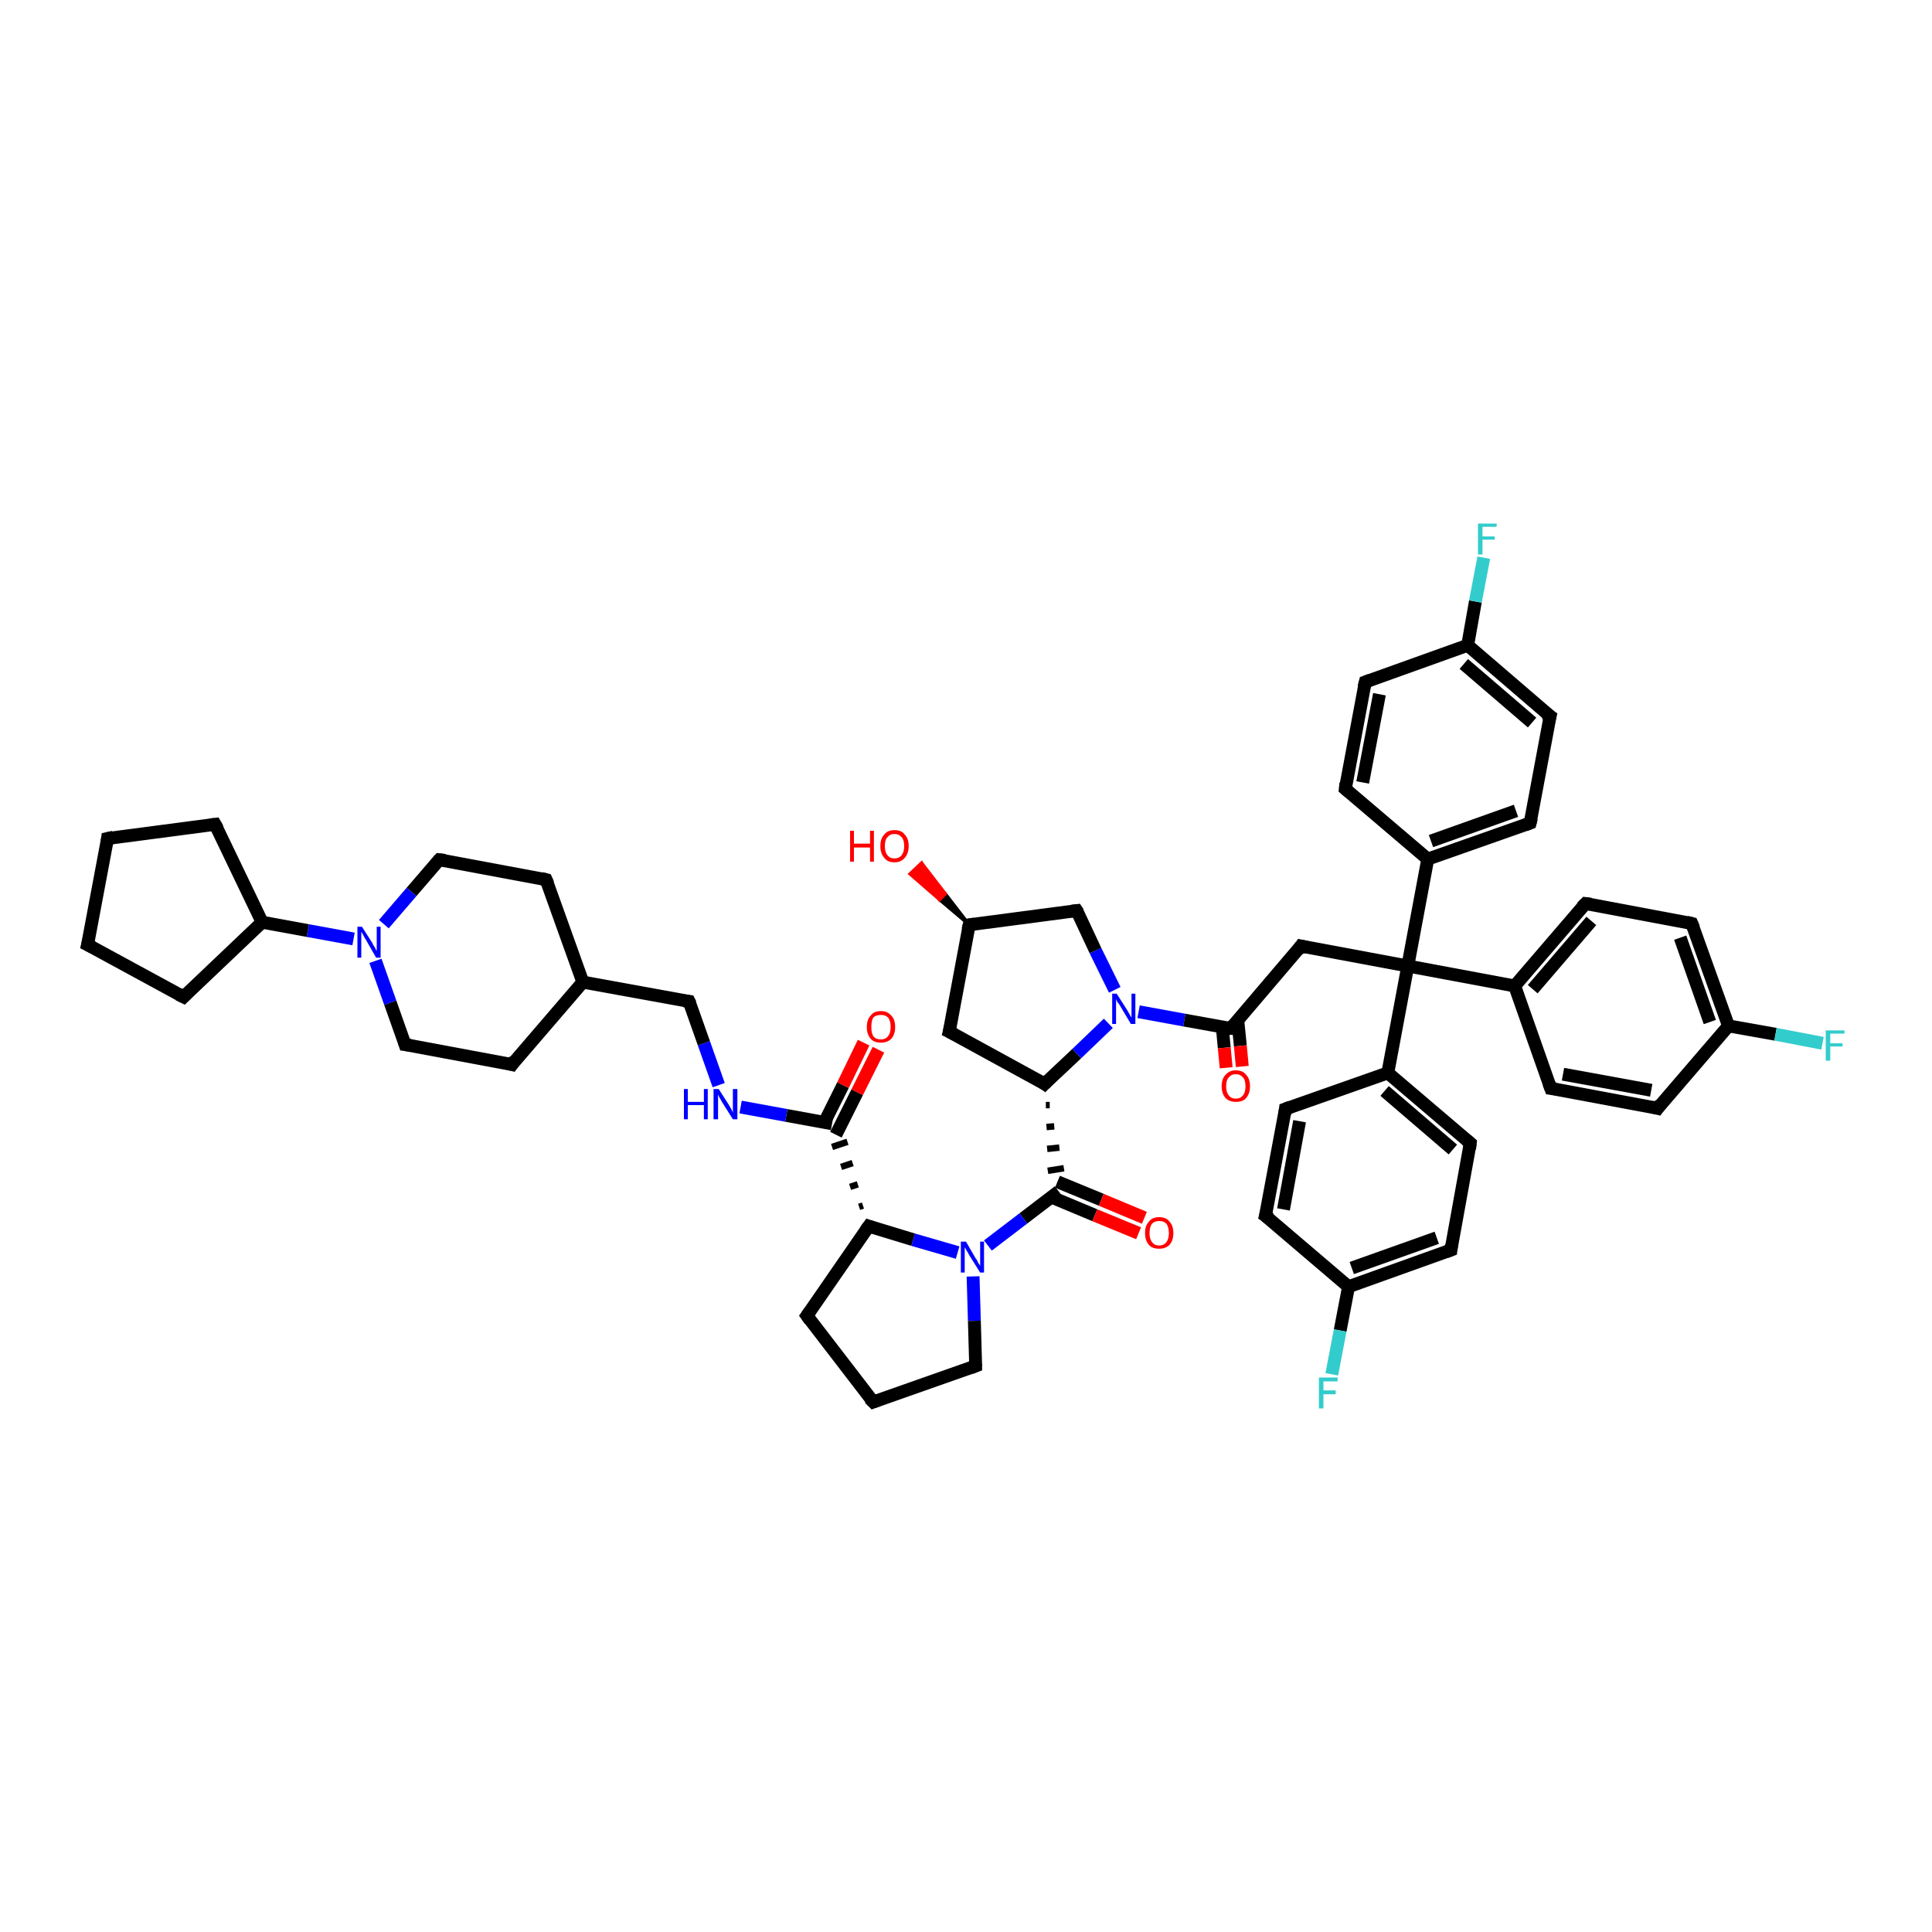 <?xml version='1.0' encoding='iso-8859-1'?>
<svg version='1.1' baseProfile='full'
              xmlns='http://www.w3.org/2000/svg'
                      xmlns:rdkit='http://www.rdkit.org/xml'
                      xmlns:xlink='http://www.w3.org/1999/xlink'
                  xml:space='preserve'
width='300px' height='300px' viewBox='0 0 300 300'>
<!-- END OF HEADER -->
<rect style='opacity:1.0;fill:#FFFFFF;stroke:none' width='300.0' height='300.0' x='0.0' y='0.0'> </rect>
<path class='bond-0 atom-1 atom-0' d='M 150.5,143.6 L 145.9,139.7 L 146.8,138.8 Z' style='fill:#000000;fill-rule:evenodd;fill-opacity:1;stroke:#000000;stroke-width:0.5px;stroke-linecap:butt;stroke-linejoin:miter;stroke-opacity:1;' />
<path class='bond-0 atom-1 atom-0' d='M 145.9,139.7 L 143.1,134.0 L 141.3,135.7 Z' style='fill:#FF0000;fill-rule:evenodd;fill-opacity:1;stroke:#FF0000;stroke-width:0.5px;stroke-linecap:butt;stroke-linejoin:miter;stroke-opacity:1;' />
<path class='bond-0 atom-1 atom-0' d='M 145.9,139.7 L 146.8,138.8 L 143.1,134.0 Z' style='fill:#FF0000;fill-rule:evenodd;fill-opacity:1;stroke:#FF0000;stroke-width:0.5px;stroke-linecap:butt;stroke-linejoin:miter;stroke-opacity:1;' />
<path class='bond-1 atom-1 atom-2' d='M 150.5,143.6 L 147.4,160.2' style='fill:none;fill-rule:evenodd;stroke:#000000;stroke-width:2.0px;stroke-linecap:butt;stroke-linejoin:miter;stroke-opacity:1' />
<path class='bond-2 atom-2 atom-3' d='M 147.4,160.2 L 162.2,168.3' style='fill:none;fill-rule:evenodd;stroke:#000000;stroke-width:2.0px;stroke-linecap:butt;stroke-linejoin:miter;stroke-opacity:1' />
<path class='bond-3 atom-3 atom-4' d='M 162.2,168.3 L 167.2,163.6' style='fill:none;fill-rule:evenodd;stroke:#000000;stroke-width:2.0px;stroke-linecap:butt;stroke-linejoin:miter;stroke-opacity:1' />
<path class='bond-3 atom-3 atom-4' d='M 167.2,163.6 L 172.1,158.9' style='fill:none;fill-rule:evenodd;stroke:#0000FF;stroke-width:2.0px;stroke-linecap:butt;stroke-linejoin:miter;stroke-opacity:1' />
<path class='bond-4 atom-4 atom-5' d='M 173.1,153.7 L 170.1,147.6' style='fill:none;fill-rule:evenodd;stroke:#0000FF;stroke-width:2.0px;stroke-linecap:butt;stroke-linejoin:miter;stroke-opacity:1' />
<path class='bond-4 atom-4 atom-5' d='M 170.1,147.6 L 167.2,141.4' style='fill:none;fill-rule:evenodd;stroke:#000000;stroke-width:2.0px;stroke-linecap:butt;stroke-linejoin:miter;stroke-opacity:1' />
<path class='bond-5 atom-4 atom-6' d='M 176.8,157.1 L 183.9,158.4' style='fill:none;fill-rule:evenodd;stroke:#0000FF;stroke-width:2.0px;stroke-linecap:butt;stroke-linejoin:miter;stroke-opacity:1' />
<path class='bond-5 atom-4 atom-6' d='M 183.9,158.4 L 191.1,159.7' style='fill:none;fill-rule:evenodd;stroke:#000000;stroke-width:2.0px;stroke-linecap:butt;stroke-linejoin:miter;stroke-opacity:1' />
<path class='bond-6 atom-6 atom-7' d='M 189.8,159.5 L 190.1,162.7' style='fill:none;fill-rule:evenodd;stroke:#000000;stroke-width:2.0px;stroke-linecap:butt;stroke-linejoin:miter;stroke-opacity:1' />
<path class='bond-6 atom-6 atom-7' d='M 190.1,162.7 L 190.4,165.8' style='fill:none;fill-rule:evenodd;stroke:#FF0000;stroke-width:2.0px;stroke-linecap:butt;stroke-linejoin:miter;stroke-opacity:1' />
<path class='bond-6 atom-6 atom-7' d='M 192.2,158.4 L 192.6,162.4' style='fill:none;fill-rule:evenodd;stroke:#000000;stroke-width:2.0px;stroke-linecap:butt;stroke-linejoin:miter;stroke-opacity:1' />
<path class='bond-6 atom-6 atom-7' d='M 192.6,162.4 L 192.9,165.6' style='fill:none;fill-rule:evenodd;stroke:#FF0000;stroke-width:2.0px;stroke-linecap:butt;stroke-linejoin:miter;stroke-opacity:1' />
<path class='bond-7 atom-6 atom-8' d='M 191.1,159.7 L 202.0,146.9' style='fill:none;fill-rule:evenodd;stroke:#000000;stroke-width:2.0px;stroke-linecap:butt;stroke-linejoin:miter;stroke-opacity:1' />
<path class='bond-8 atom-8 atom-9' d='M 202.0,146.9 L 218.6,150.0' style='fill:none;fill-rule:evenodd;stroke:#000000;stroke-width:2.0px;stroke-linecap:butt;stroke-linejoin:miter;stroke-opacity:1' />
<path class='bond-9 atom-9 atom-10' d='M 218.6,150.0 L 235.2,153.1' style='fill:none;fill-rule:evenodd;stroke:#000000;stroke-width:2.0px;stroke-linecap:butt;stroke-linejoin:miter;stroke-opacity:1' />
<path class='bond-10 atom-10 atom-11' d='M 235.2,153.1 L 246.2,140.3' style='fill:none;fill-rule:evenodd;stroke:#000000;stroke-width:2.0px;stroke-linecap:butt;stroke-linejoin:miter;stroke-opacity:1' />
<path class='bond-10 atom-10 atom-11' d='M 238.0,153.6 L 247.1,143.0' style='fill:none;fill-rule:evenodd;stroke:#000000;stroke-width:2.0px;stroke-linecap:butt;stroke-linejoin:miter;stroke-opacity:1' />
<path class='bond-11 atom-11 atom-12' d='M 246.2,140.3 L 262.7,143.4' style='fill:none;fill-rule:evenodd;stroke:#000000;stroke-width:2.0px;stroke-linecap:butt;stroke-linejoin:miter;stroke-opacity:1' />
<path class='bond-12 atom-12 atom-13' d='M 262.7,143.4 L 268.4,159.3' style='fill:none;fill-rule:evenodd;stroke:#000000;stroke-width:2.0px;stroke-linecap:butt;stroke-linejoin:miter;stroke-opacity:1' />
<path class='bond-12 atom-12 atom-13' d='M 260.9,145.6 L 265.5,158.7' style='fill:none;fill-rule:evenodd;stroke:#000000;stroke-width:2.0px;stroke-linecap:butt;stroke-linejoin:miter;stroke-opacity:1' />
<path class='bond-13 atom-13 atom-14' d='M 268.4,159.3 L 275.7,160.6' style='fill:none;fill-rule:evenodd;stroke:#000000;stroke-width:2.0px;stroke-linecap:butt;stroke-linejoin:miter;stroke-opacity:1' />
<path class='bond-13 atom-13 atom-14' d='M 275.7,160.6 L 283.0,162.0' style='fill:none;fill-rule:evenodd;stroke:#33CCCC;stroke-width:2.0px;stroke-linecap:butt;stroke-linejoin:miter;stroke-opacity:1' />
<path class='bond-14 atom-13 atom-15' d='M 268.4,159.3 L 257.4,172.1' style='fill:none;fill-rule:evenodd;stroke:#000000;stroke-width:2.0px;stroke-linecap:butt;stroke-linejoin:miter;stroke-opacity:1' />
<path class='bond-15 atom-15 atom-16' d='M 257.4,172.1 L 240.8,169.0' style='fill:none;fill-rule:evenodd;stroke:#000000;stroke-width:2.0px;stroke-linecap:butt;stroke-linejoin:miter;stroke-opacity:1' />
<path class='bond-15 atom-15 atom-16' d='M 256.4,169.3 L 242.7,166.8' style='fill:none;fill-rule:evenodd;stroke:#000000;stroke-width:2.0px;stroke-linecap:butt;stroke-linejoin:miter;stroke-opacity:1' />
<path class='bond-16 atom-9 atom-17' d='M 218.6,150.0 L 221.7,133.4' style='fill:none;fill-rule:evenodd;stroke:#000000;stroke-width:2.0px;stroke-linecap:butt;stroke-linejoin:miter;stroke-opacity:1' />
<path class='bond-17 atom-17 atom-18' d='M 221.7,133.4 L 237.6,127.8' style='fill:none;fill-rule:evenodd;stroke:#000000;stroke-width:2.0px;stroke-linecap:butt;stroke-linejoin:miter;stroke-opacity:1' />
<path class='bond-17 atom-17 atom-18' d='M 222.2,130.6 L 235.4,125.9' style='fill:none;fill-rule:evenodd;stroke:#000000;stroke-width:2.0px;stroke-linecap:butt;stroke-linejoin:miter;stroke-opacity:1' />
<path class='bond-18 atom-18 atom-19' d='M 237.6,127.8 L 240.7,111.2' style='fill:none;fill-rule:evenodd;stroke:#000000;stroke-width:2.0px;stroke-linecap:butt;stroke-linejoin:miter;stroke-opacity:1' />
<path class='bond-19 atom-19 atom-20' d='M 240.7,111.2 L 227.9,100.2' style='fill:none;fill-rule:evenodd;stroke:#000000;stroke-width:2.0px;stroke-linecap:butt;stroke-linejoin:miter;stroke-opacity:1' />
<path class='bond-19 atom-19 atom-20' d='M 237.9,112.2 L 227.3,103.1' style='fill:none;fill-rule:evenodd;stroke:#000000;stroke-width:2.0px;stroke-linecap:butt;stroke-linejoin:miter;stroke-opacity:1' />
<path class='bond-20 atom-20 atom-21' d='M 227.9,100.2 L 229.1,93.4' style='fill:none;fill-rule:evenodd;stroke:#000000;stroke-width:2.0px;stroke-linecap:butt;stroke-linejoin:miter;stroke-opacity:1' />
<path class='bond-20 atom-20 atom-21' d='M 229.1,93.4 L 230.4,86.6' style='fill:none;fill-rule:evenodd;stroke:#33CCCC;stroke-width:2.0px;stroke-linecap:butt;stroke-linejoin:miter;stroke-opacity:1' />
<path class='bond-21 atom-20 atom-22' d='M 227.9,100.2 L 212.0,105.9' style='fill:none;fill-rule:evenodd;stroke:#000000;stroke-width:2.0px;stroke-linecap:butt;stroke-linejoin:miter;stroke-opacity:1' />
<path class='bond-22 atom-22 atom-23' d='M 212.0,105.9 L 208.9,122.5' style='fill:none;fill-rule:evenodd;stroke:#000000;stroke-width:2.0px;stroke-linecap:butt;stroke-linejoin:miter;stroke-opacity:1' />
<path class='bond-22 atom-22 atom-23' d='M 214.2,107.8 L 211.6,121.5' style='fill:none;fill-rule:evenodd;stroke:#000000;stroke-width:2.0px;stroke-linecap:butt;stroke-linejoin:miter;stroke-opacity:1' />
<path class='bond-23 atom-9 atom-24' d='M 218.6,150.0 L 215.5,166.6' style='fill:none;fill-rule:evenodd;stroke:#000000;stroke-width:2.0px;stroke-linecap:butt;stroke-linejoin:miter;stroke-opacity:1' />
<path class='bond-24 atom-24 atom-25' d='M 215.5,166.6 L 228.3,177.5' style='fill:none;fill-rule:evenodd;stroke:#000000;stroke-width:2.0px;stroke-linecap:butt;stroke-linejoin:miter;stroke-opacity:1' />
<path class='bond-24 atom-24 atom-25' d='M 215.0,169.4 L 225.6,178.5' style='fill:none;fill-rule:evenodd;stroke:#000000;stroke-width:2.0px;stroke-linecap:butt;stroke-linejoin:miter;stroke-opacity:1' />
<path class='bond-25 atom-25 atom-26' d='M 228.3,177.5 L 225.3,194.1' style='fill:none;fill-rule:evenodd;stroke:#000000;stroke-width:2.0px;stroke-linecap:butt;stroke-linejoin:miter;stroke-opacity:1' />
<path class='bond-26 atom-26 atom-27' d='M 225.3,194.1 L 209.4,199.8' style='fill:none;fill-rule:evenodd;stroke:#000000;stroke-width:2.0px;stroke-linecap:butt;stroke-linejoin:miter;stroke-opacity:1' />
<path class='bond-26 atom-26 atom-27' d='M 223.1,192.2 L 209.9,196.9' style='fill:none;fill-rule:evenodd;stroke:#000000;stroke-width:2.0px;stroke-linecap:butt;stroke-linejoin:miter;stroke-opacity:1' />
<path class='bond-27 atom-27 atom-28' d='M 209.4,199.8 L 208.1,206.6' style='fill:none;fill-rule:evenodd;stroke:#000000;stroke-width:2.0px;stroke-linecap:butt;stroke-linejoin:miter;stroke-opacity:1' />
<path class='bond-27 atom-27 atom-28' d='M 208.1,206.6 L 206.8,213.4' style='fill:none;fill-rule:evenodd;stroke:#33CCCC;stroke-width:2.0px;stroke-linecap:butt;stroke-linejoin:miter;stroke-opacity:1' />
<path class='bond-28 atom-27 atom-29' d='M 209.4,199.8 L 196.5,188.8' style='fill:none;fill-rule:evenodd;stroke:#000000;stroke-width:2.0px;stroke-linecap:butt;stroke-linejoin:miter;stroke-opacity:1' />
<path class='bond-29 atom-29 atom-30' d='M 196.5,188.8 L 199.6,172.2' style='fill:none;fill-rule:evenodd;stroke:#000000;stroke-width:2.0px;stroke-linecap:butt;stroke-linejoin:miter;stroke-opacity:1' />
<path class='bond-29 atom-29 atom-30' d='M 199.3,187.8 L 201.8,174.1' style='fill:none;fill-rule:evenodd;stroke:#000000;stroke-width:2.0px;stroke-linecap:butt;stroke-linejoin:miter;stroke-opacity:1' />
<path class='bond-30 atom-3 atom-31' d='M 162.4,171.6 L 163.0,171.6' style='fill:none;fill-rule:evenodd;stroke:#000000;stroke-width:1.0px;stroke-linecap:butt;stroke-linejoin:miter;stroke-opacity:1' />
<path class='bond-30 atom-3 atom-31' d='M 162.5,175.0 L 163.7,174.9' style='fill:none;fill-rule:evenodd;stroke:#000000;stroke-width:1.0px;stroke-linecap:butt;stroke-linejoin:miter;stroke-opacity:1' />
<path class='bond-30 atom-3 atom-31' d='M 162.6,178.4 L 164.5,178.2' style='fill:none;fill-rule:evenodd;stroke:#000000;stroke-width:1.0px;stroke-linecap:butt;stroke-linejoin:miter;stroke-opacity:1' />
<path class='bond-30 atom-3 atom-31' d='M 162.7,181.8 L 165.2,181.4' style='fill:none;fill-rule:evenodd;stroke:#000000;stroke-width:1.0px;stroke-linecap:butt;stroke-linejoin:miter;stroke-opacity:1' />
<path class='bond-31 atom-31 atom-32' d='M 163.3,185.9 L 170.0,188.7' style='fill:none;fill-rule:evenodd;stroke:#000000;stroke-width:2.0px;stroke-linecap:butt;stroke-linejoin:miter;stroke-opacity:1' />
<path class='bond-31 atom-31 atom-32' d='M 170.0,188.7 L 176.8,191.5' style='fill:none;fill-rule:evenodd;stroke:#FF0000;stroke-width:2.0px;stroke-linecap:butt;stroke-linejoin:miter;stroke-opacity:1' />
<path class='bond-31 atom-31 atom-32' d='M 164.2,183.5 L 171.0,186.3' style='fill:none;fill-rule:evenodd;stroke:#000000;stroke-width:2.0px;stroke-linecap:butt;stroke-linejoin:miter;stroke-opacity:1' />
<path class='bond-31 atom-31 atom-32' d='M 171.0,186.3 L 177.7,189.1' style='fill:none;fill-rule:evenodd;stroke:#FF0000;stroke-width:2.0px;stroke-linecap:butt;stroke-linejoin:miter;stroke-opacity:1' />
<path class='bond-32 atom-31 atom-33' d='M 164.4,185.0 L 158.9,189.2' style='fill:none;fill-rule:evenodd;stroke:#000000;stroke-width:2.0px;stroke-linecap:butt;stroke-linejoin:miter;stroke-opacity:1' />
<path class='bond-32 atom-31 atom-33' d='M 158.9,189.2 L 153.4,193.4' style='fill:none;fill-rule:evenodd;stroke:#0000FF;stroke-width:2.0px;stroke-linecap:butt;stroke-linejoin:miter;stroke-opacity:1' />
<path class='bond-33 atom-33 atom-34' d='M 151.1,198.2 L 151.3,205.1' style='fill:none;fill-rule:evenodd;stroke:#0000FF;stroke-width:2.0px;stroke-linecap:butt;stroke-linejoin:miter;stroke-opacity:1' />
<path class='bond-33 atom-33 atom-34' d='M 151.3,205.1 L 151.5,212.1' style='fill:none;fill-rule:evenodd;stroke:#000000;stroke-width:2.0px;stroke-linecap:butt;stroke-linejoin:miter;stroke-opacity:1' />
<path class='bond-34 atom-34 atom-35' d='M 151.5,212.1 L 135.6,217.7' style='fill:none;fill-rule:evenodd;stroke:#000000;stroke-width:2.0px;stroke-linecap:butt;stroke-linejoin:miter;stroke-opacity:1' />
<path class='bond-35 atom-35 atom-36' d='M 135.6,217.7 L 125.3,204.3' style='fill:none;fill-rule:evenodd;stroke:#000000;stroke-width:2.0px;stroke-linecap:butt;stroke-linejoin:miter;stroke-opacity:1' />
<path class='bond-36 atom-36 atom-37' d='M 125.3,204.3 L 134.9,190.4' style='fill:none;fill-rule:evenodd;stroke:#000000;stroke-width:2.0px;stroke-linecap:butt;stroke-linejoin:miter;stroke-opacity:1' />
<path class='bond-37 atom-37 atom-38' d='M 134.0,187.2 L 133.4,187.4' style='fill:none;fill-rule:evenodd;stroke:#000000;stroke-width:1.0px;stroke-linecap:butt;stroke-linejoin:miter;stroke-opacity:1' />
<path class='bond-37 atom-37 atom-38' d='M 133.2,183.9 L 132.0,184.3' style='fill:none;fill-rule:evenodd;stroke:#000000;stroke-width:1.0px;stroke-linecap:butt;stroke-linejoin:miter;stroke-opacity:1' />
<path class='bond-37 atom-37 atom-38' d='M 132.4,180.6 L 130.6,181.2' style='fill:none;fill-rule:evenodd;stroke:#000000;stroke-width:1.0px;stroke-linecap:butt;stroke-linejoin:miter;stroke-opacity:1' />
<path class='bond-37 atom-37 atom-38' d='M 131.6,177.3 L 129.2,178.1' style='fill:none;fill-rule:evenodd;stroke:#000000;stroke-width:1.0px;stroke-linecap:butt;stroke-linejoin:miter;stroke-opacity:1' />
<path class='bond-38 atom-38 atom-39' d='M 129.8,176.2 L 133.1,169.6' style='fill:none;fill-rule:evenodd;stroke:#000000;stroke-width:2.0px;stroke-linecap:butt;stroke-linejoin:miter;stroke-opacity:1' />
<path class='bond-38 atom-38 atom-39' d='M 133.1,169.6 L 136.4,163.0' style='fill:none;fill-rule:evenodd;stroke:#FF0000;stroke-width:2.0px;stroke-linecap:butt;stroke-linejoin:miter;stroke-opacity:1' />
<path class='bond-38 atom-38 atom-39' d='M 128.0,174.3 L 130.9,168.5' style='fill:none;fill-rule:evenodd;stroke:#000000;stroke-width:2.0px;stroke-linecap:butt;stroke-linejoin:miter;stroke-opacity:1' />
<path class='bond-38 atom-38 atom-39' d='M 130.9,168.5 L 134.1,161.9' style='fill:none;fill-rule:evenodd;stroke:#FF0000;stroke-width:2.0px;stroke-linecap:butt;stroke-linejoin:miter;stroke-opacity:1' />
<path class='bond-39 atom-38 atom-40' d='M 129.2,174.5 L 122.1,173.2' style='fill:none;fill-rule:evenodd;stroke:#000000;stroke-width:2.0px;stroke-linecap:butt;stroke-linejoin:miter;stroke-opacity:1' />
<path class='bond-39 atom-38 atom-40' d='M 122.1,173.2 L 115.0,171.9' style='fill:none;fill-rule:evenodd;stroke:#0000FF;stroke-width:2.0px;stroke-linecap:butt;stroke-linejoin:miter;stroke-opacity:1' />
<path class='bond-40 atom-40 atom-41' d='M 111.6,168.5 L 109.3,162.0' style='fill:none;fill-rule:evenodd;stroke:#0000FF;stroke-width:2.0px;stroke-linecap:butt;stroke-linejoin:miter;stroke-opacity:1' />
<path class='bond-40 atom-40 atom-41' d='M 109.3,162.0 L 107.0,155.5' style='fill:none;fill-rule:evenodd;stroke:#000000;stroke-width:2.0px;stroke-linecap:butt;stroke-linejoin:miter;stroke-opacity:1' />
<path class='bond-41 atom-41 atom-42' d='M 107.0,155.5 L 90.5,152.5' style='fill:none;fill-rule:evenodd;stroke:#000000;stroke-width:2.0px;stroke-linecap:butt;stroke-linejoin:miter;stroke-opacity:1' />
<path class='bond-42 atom-42 atom-43' d='M 90.5,152.5 L 84.8,136.6' style='fill:none;fill-rule:evenodd;stroke:#000000;stroke-width:2.0px;stroke-linecap:butt;stroke-linejoin:miter;stroke-opacity:1' />
<path class='bond-43 atom-43 atom-44' d='M 84.8,136.6 L 68.2,133.5' style='fill:none;fill-rule:evenodd;stroke:#000000;stroke-width:2.0px;stroke-linecap:butt;stroke-linejoin:miter;stroke-opacity:1' />
<path class='bond-44 atom-44 atom-45' d='M 68.2,133.5 L 63.9,138.5' style='fill:none;fill-rule:evenodd;stroke:#000000;stroke-width:2.0px;stroke-linecap:butt;stroke-linejoin:miter;stroke-opacity:1' />
<path class='bond-44 atom-44 atom-45' d='M 63.9,138.5 L 59.6,143.5' style='fill:none;fill-rule:evenodd;stroke:#0000FF;stroke-width:2.0px;stroke-linecap:butt;stroke-linejoin:miter;stroke-opacity:1' />
<path class='bond-45 atom-45 atom-46' d='M 58.3,149.2 L 60.6,155.7' style='fill:none;fill-rule:evenodd;stroke:#0000FF;stroke-width:2.0px;stroke-linecap:butt;stroke-linejoin:miter;stroke-opacity:1' />
<path class='bond-45 atom-45 atom-46' d='M 60.6,155.7 L 62.9,162.2' style='fill:none;fill-rule:evenodd;stroke:#000000;stroke-width:2.0px;stroke-linecap:butt;stroke-linejoin:miter;stroke-opacity:1' />
<path class='bond-46 atom-46 atom-47' d='M 62.9,162.2 L 79.5,165.3' style='fill:none;fill-rule:evenodd;stroke:#000000;stroke-width:2.0px;stroke-linecap:butt;stroke-linejoin:miter;stroke-opacity:1' />
<path class='bond-47 atom-45 atom-48' d='M 54.9,145.8 L 47.8,144.5' style='fill:none;fill-rule:evenodd;stroke:#0000FF;stroke-width:2.0px;stroke-linecap:butt;stroke-linejoin:miter;stroke-opacity:1' />
<path class='bond-47 atom-45 atom-48' d='M 47.8,144.5 L 40.7,143.2' style='fill:none;fill-rule:evenodd;stroke:#000000;stroke-width:2.0px;stroke-linecap:butt;stroke-linejoin:miter;stroke-opacity:1' />
<path class='bond-48 atom-48 atom-49' d='M 40.7,143.2 L 28.5,154.8' style='fill:none;fill-rule:evenodd;stroke:#000000;stroke-width:2.0px;stroke-linecap:butt;stroke-linejoin:miter;stroke-opacity:1' />
<path class='bond-49 atom-49 atom-50' d='M 28.5,154.8 L 13.6,146.7' style='fill:none;fill-rule:evenodd;stroke:#000000;stroke-width:2.0px;stroke-linecap:butt;stroke-linejoin:miter;stroke-opacity:1' />
<path class='bond-50 atom-50 atom-51' d='M 13.6,146.7 L 16.7,130.2' style='fill:none;fill-rule:evenodd;stroke:#000000;stroke-width:2.0px;stroke-linecap:butt;stroke-linejoin:miter;stroke-opacity:1' />
<path class='bond-51 atom-51 atom-52' d='M 16.7,130.2 L 33.4,128.0' style='fill:none;fill-rule:evenodd;stroke:#000000;stroke-width:2.0px;stroke-linecap:butt;stroke-linejoin:miter;stroke-opacity:1' />
<path class='bond-52 atom-5 atom-1' d='M 167.2,141.4 L 150.5,143.6' style='fill:none;fill-rule:evenodd;stroke:#000000;stroke-width:2.0px;stroke-linecap:butt;stroke-linejoin:miter;stroke-opacity:1' />
<path class='bond-53 atom-16 atom-10' d='M 240.8,169.0 L 235.2,153.1' style='fill:none;fill-rule:evenodd;stroke:#000000;stroke-width:2.0px;stroke-linecap:butt;stroke-linejoin:miter;stroke-opacity:1' />
<path class='bond-54 atom-23 atom-17' d='M 208.9,122.5 L 221.7,133.4' style='fill:none;fill-rule:evenodd;stroke:#000000;stroke-width:2.0px;stroke-linecap:butt;stroke-linejoin:miter;stroke-opacity:1' />
<path class='bond-55 atom-30 atom-24' d='M 199.6,172.2 L 215.5,166.6' style='fill:none;fill-rule:evenodd;stroke:#000000;stroke-width:2.0px;stroke-linecap:butt;stroke-linejoin:miter;stroke-opacity:1' />
<path class='bond-56 atom-37 atom-33' d='M 134.9,190.4 L 141.8,192.5' style='fill:none;fill-rule:evenodd;stroke:#000000;stroke-width:2.0px;stroke-linecap:butt;stroke-linejoin:miter;stroke-opacity:1' />
<path class='bond-56 atom-37 atom-33' d='M 141.8,192.5 L 148.7,194.5' style='fill:none;fill-rule:evenodd;stroke:#0000FF;stroke-width:2.0px;stroke-linecap:butt;stroke-linejoin:miter;stroke-opacity:1' />
<path class='bond-57 atom-47 atom-42' d='M 79.5,165.3 L 90.5,152.5' style='fill:none;fill-rule:evenodd;stroke:#000000;stroke-width:2.0px;stroke-linecap:butt;stroke-linejoin:miter;stroke-opacity:1' />
<path class='bond-58 atom-52 atom-48' d='M 33.4,128.0 L 40.7,143.2' style='fill:none;fill-rule:evenodd;stroke:#000000;stroke-width:2.0px;stroke-linecap:butt;stroke-linejoin:miter;stroke-opacity:1' />
<path d='M 150.3,144.4 L 150.5,143.6 L 151.3,143.5' style='fill:none;stroke:#000000;stroke-width:2.0px;stroke-linecap:butt;stroke-linejoin:miter;stroke-opacity:1;' />
<path d='M 147.6,159.4 L 147.4,160.2 L 148.2,160.6' style='fill:none;stroke:#000000;stroke-width:2.0px;stroke-linecap:butt;stroke-linejoin:miter;stroke-opacity:1;' />
<path d='M 161.5,167.8 L 162.2,168.3 L 162.5,168.0' style='fill:none;stroke:#000000;stroke-width:2.0px;stroke-linecap:butt;stroke-linejoin:miter;stroke-opacity:1;' />
<path d='M 167.4,141.7 L 167.2,141.4 L 166.4,141.5' style='fill:none;stroke:#000000;stroke-width:2.0px;stroke-linecap:butt;stroke-linejoin:miter;stroke-opacity:1;' />
<path d='M 190.7,159.7 L 191.1,159.7 L 191.6,159.1' style='fill:none;stroke:#000000;stroke-width:2.0px;stroke-linecap:butt;stroke-linejoin:miter;stroke-opacity:1;' />
<path d='M 201.5,147.6 L 202.0,146.9 L 202.9,147.1' style='fill:none;stroke:#000000;stroke-width:2.0px;stroke-linecap:butt;stroke-linejoin:miter;stroke-opacity:1;' />
<path d='M 245.6,140.9 L 246.2,140.3 L 247.0,140.4' style='fill:none;stroke:#000000;stroke-width:2.0px;stroke-linecap:butt;stroke-linejoin:miter;stroke-opacity:1;' />
<path d='M 261.9,143.2 L 262.7,143.4 L 263.0,144.1' style='fill:none;stroke:#000000;stroke-width:2.0px;stroke-linecap:butt;stroke-linejoin:miter;stroke-opacity:1;' />
<path d='M 257.9,171.4 L 257.4,172.1 L 256.6,171.9' style='fill:none;stroke:#000000;stroke-width:2.0px;stroke-linecap:butt;stroke-linejoin:miter;stroke-opacity:1;' />
<path d='M 241.6,169.1 L 240.8,169.0 L 240.5,168.2' style='fill:none;stroke:#000000;stroke-width:2.0px;stroke-linecap:butt;stroke-linejoin:miter;stroke-opacity:1;' />
<path d='M 236.8,128.1 L 237.6,127.8 L 237.8,127.0' style='fill:none;stroke:#000000;stroke-width:2.0px;stroke-linecap:butt;stroke-linejoin:miter;stroke-opacity:1;' />
<path d='M 240.5,112.0 L 240.7,111.2 L 240.0,110.7' style='fill:none;stroke:#000000;stroke-width:2.0px;stroke-linecap:butt;stroke-linejoin:miter;stroke-opacity:1;' />
<path d='M 212.8,105.6 L 212.0,105.9 L 211.8,106.7' style='fill:none;stroke:#000000;stroke-width:2.0px;stroke-linecap:butt;stroke-linejoin:miter;stroke-opacity:1;' />
<path d='M 209.0,121.6 L 208.9,122.5 L 209.5,123.0' style='fill:none;stroke:#000000;stroke-width:2.0px;stroke-linecap:butt;stroke-linejoin:miter;stroke-opacity:1;' />
<path d='M 227.7,177.0 L 228.3,177.5 L 228.2,178.4' style='fill:none;stroke:#000000;stroke-width:2.0px;stroke-linecap:butt;stroke-linejoin:miter;stroke-opacity:1;' />
<path d='M 225.4,193.3 L 225.3,194.1 L 224.5,194.4' style='fill:none;stroke:#000000;stroke-width:2.0px;stroke-linecap:butt;stroke-linejoin:miter;stroke-opacity:1;' />
<path d='M 197.2,189.3 L 196.5,188.8 L 196.7,188.0' style='fill:none;stroke:#000000;stroke-width:2.0px;stroke-linecap:butt;stroke-linejoin:miter;stroke-opacity:1;' />
<path d='M 199.5,173.0 L 199.6,172.2 L 200.4,171.9' style='fill:none;stroke:#000000;stroke-width:2.0px;stroke-linecap:butt;stroke-linejoin:miter;stroke-opacity:1;' />
<path d='M 151.5,211.8 L 151.5,212.1 L 150.7,212.4' style='fill:none;stroke:#000000;stroke-width:2.0px;stroke-linecap:butt;stroke-linejoin:miter;stroke-opacity:1;' />
<path d='M 136.4,217.4 L 135.6,217.7 L 135.0,217.1' style='fill:none;stroke:#000000;stroke-width:2.0px;stroke-linecap:butt;stroke-linejoin:miter;stroke-opacity:1;' />
<path d='M 125.8,205.0 L 125.3,204.3 L 125.8,203.6' style='fill:none;stroke:#000000;stroke-width:2.0px;stroke-linecap:butt;stroke-linejoin:miter;stroke-opacity:1;' />
<path d='M 134.4,191.1 L 134.9,190.4 L 135.2,190.5' style='fill:none;stroke:#000000;stroke-width:2.0px;stroke-linecap:butt;stroke-linejoin:miter;stroke-opacity:1;' />
<path d='M 107.2,155.9 L 107.0,155.5 L 106.2,155.4' style='fill:none;stroke:#000000;stroke-width:2.0px;stroke-linecap:butt;stroke-linejoin:miter;stroke-opacity:1;' />
<path d='M 85.1,137.3 L 84.8,136.6 L 84.0,136.4' style='fill:none;stroke:#000000;stroke-width:2.0px;stroke-linecap:butt;stroke-linejoin:miter;stroke-opacity:1;' />
<path d='M 69.1,133.6 L 68.2,133.5 L 68.0,133.7' style='fill:none;stroke:#000000;stroke-width:2.0px;stroke-linecap:butt;stroke-linejoin:miter;stroke-opacity:1;' />
<path d='M 62.8,161.9 L 62.9,162.2 L 63.7,162.3' style='fill:none;stroke:#000000;stroke-width:2.0px;stroke-linecap:butt;stroke-linejoin:miter;stroke-opacity:1;' />
<path d='M 78.7,165.1 L 79.5,165.3 L 80.0,164.6' style='fill:none;stroke:#000000;stroke-width:2.0px;stroke-linecap:butt;stroke-linejoin:miter;stroke-opacity:1;' />
<path d='M 29.1,154.2 L 28.5,154.8 L 27.7,154.4' style='fill:none;stroke:#000000;stroke-width:2.0px;stroke-linecap:butt;stroke-linejoin:miter;stroke-opacity:1;' />
<path d='M 14.4,147.1 L 13.6,146.7 L 13.8,145.9' style='fill:none;stroke:#000000;stroke-width:2.0px;stroke-linecap:butt;stroke-linejoin:miter;stroke-opacity:1;' />
<path d='M 16.6,131.0 L 16.7,130.2 L 17.6,130.0' style='fill:none;stroke:#000000;stroke-width:2.0px;stroke-linecap:butt;stroke-linejoin:miter;stroke-opacity:1;' />
<path d='M 32.6,128.1 L 33.4,128.0 L 33.8,128.7' style='fill:none;stroke:#000000;stroke-width:2.0px;stroke-linecap:butt;stroke-linejoin:miter;stroke-opacity:1;' />
<path class='atom-0' d='M 132.0 129.0
L 132.6 129.0
L 132.6 131.0
L 135.1 131.0
L 135.1 129.0
L 135.7 129.0
L 135.7 133.8
L 135.1 133.8
L 135.1 131.6
L 132.6 131.6
L 132.6 133.8
L 132.0 133.8
L 132.0 129.0
' fill='#FF0000'/>
<path class='atom-0' d='M 136.7 131.4
Q 136.7 130.2, 137.3 129.6
Q 137.8 128.9, 138.9 128.9
Q 140.0 128.9, 140.5 129.6
Q 141.1 130.2, 141.1 131.4
Q 141.1 132.5, 140.5 133.2
Q 139.9 133.9, 138.9 133.9
Q 137.8 133.9, 137.3 133.2
Q 136.7 132.5, 136.7 131.4
M 138.9 133.3
Q 139.6 133.3, 140.0 132.8
Q 140.4 132.3, 140.4 131.4
Q 140.4 130.4, 140.0 130.0
Q 139.6 129.5, 138.9 129.5
Q 138.2 129.5, 137.8 130.0
Q 137.4 130.4, 137.4 131.4
Q 137.4 132.3, 137.8 132.8
Q 138.2 133.3, 138.9 133.3
' fill='#FF0000'/>
<path class='atom-4' d='M 173.4 154.3
L 175.0 156.8
Q 175.1 157.0, 175.4 157.5
Q 175.6 157.9, 175.7 158.0
L 175.7 154.3
L 176.3 154.3
L 176.3 159.0
L 175.6 159.0
L 174.0 156.3
Q 173.8 155.9, 173.5 155.6
Q 173.3 155.2, 173.3 155.1
L 173.3 159.0
L 172.7 159.0
L 172.7 154.3
L 173.4 154.3
' fill='#0000FF'/>
<path class='atom-7' d='M 189.7 168.7
Q 189.7 167.5, 190.3 166.9
Q 190.9 166.2, 191.9 166.2
Q 193.0 166.2, 193.5 166.9
Q 194.1 167.5, 194.1 168.7
Q 194.1 169.8, 193.5 170.5
Q 193.0 171.1, 191.9 171.1
Q 190.9 171.1, 190.3 170.5
Q 189.7 169.8, 189.7 168.7
M 191.9 170.6
Q 192.6 170.6, 193.0 170.1
Q 193.4 169.6, 193.4 168.7
Q 193.4 167.7, 193.0 167.3
Q 192.6 166.8, 191.9 166.8
Q 191.2 166.8, 190.8 167.3
Q 190.4 167.7, 190.4 168.7
Q 190.4 169.6, 190.8 170.1
Q 191.2 170.6, 191.9 170.6
' fill='#FF0000'/>
<path class='atom-14' d='M 283.5 160.0
L 286.4 160.0
L 286.4 160.5
L 284.2 160.5
L 284.2 162.0
L 286.1 162.0
L 286.1 162.5
L 284.2 162.5
L 284.2 164.7
L 283.5 164.7
L 283.5 160.0
' fill='#33CCCC'/>
<path class='atom-21' d='M 229.5 81.3
L 232.4 81.3
L 232.4 81.8
L 230.2 81.8
L 230.2 83.3
L 232.1 83.3
L 232.1 83.8
L 230.2 83.8
L 230.2 86.1
L 229.5 86.1
L 229.5 81.3
' fill='#33CCCC'/>
<path class='atom-28' d='M 204.8 213.9
L 207.7 213.9
L 207.7 214.5
L 205.5 214.5
L 205.5 215.9
L 207.4 215.9
L 207.4 216.5
L 205.5 216.5
L 205.5 218.7
L 204.8 218.7
L 204.8 213.9
' fill='#33CCCC'/>
<path class='atom-32' d='M 177.8 191.5
Q 177.8 190.3, 178.4 189.7
Q 178.9 189.0, 180.0 189.0
Q 181.1 189.0, 181.6 189.7
Q 182.2 190.3, 182.2 191.5
Q 182.2 192.6, 181.6 193.3
Q 181.0 193.9, 180.0 193.9
Q 178.9 193.9, 178.4 193.3
Q 177.8 192.6, 177.8 191.5
M 180.0 193.4
Q 180.7 193.4, 181.1 192.9
Q 181.5 192.4, 181.5 191.5
Q 181.5 190.5, 181.1 190.0
Q 180.7 189.6, 180.0 189.6
Q 179.3 189.6, 178.9 190.0
Q 178.5 190.5, 178.5 191.5
Q 178.5 192.4, 178.9 192.9
Q 179.3 193.4, 180.0 193.4
' fill='#FF0000'/>
<path class='atom-33' d='M 150.0 192.8
L 151.5 195.4
Q 151.7 195.6, 151.9 196.1
Q 152.2 196.5, 152.2 196.6
L 152.2 192.8
L 152.8 192.8
L 152.8 197.6
L 152.2 197.6
L 150.5 194.9
Q 150.3 194.5, 150.1 194.2
Q 149.9 193.8, 149.8 193.7
L 149.8 197.6
L 149.2 197.6
L 149.2 192.8
L 150.0 192.8
' fill='#0000FF'/>
<path class='atom-39' d='M 134.6 159.5
Q 134.6 158.3, 135.2 157.7
Q 135.7 157.0, 136.8 157.0
Q 137.8 157.0, 138.4 157.7
Q 139.0 158.3, 139.0 159.5
Q 139.0 160.6, 138.4 161.3
Q 137.8 161.9, 136.8 161.9
Q 135.7 161.9, 135.2 161.3
Q 134.6 160.6, 134.6 159.5
M 136.8 161.4
Q 137.5 161.4, 137.9 160.9
Q 138.3 160.4, 138.3 159.5
Q 138.3 158.5, 137.9 158.0
Q 137.5 157.6, 136.8 157.6
Q 136.0 157.6, 135.6 158.0
Q 135.3 158.5, 135.3 159.5
Q 135.3 160.4, 135.6 160.9
Q 136.0 161.4, 136.8 161.4
' fill='#FF0000'/>
<path class='atom-40' d='M 106.2 169.1
L 106.8 169.1
L 106.8 171.1
L 109.3 171.1
L 109.3 169.1
L 109.9 169.1
L 109.9 173.8
L 109.3 173.8
L 109.3 171.6
L 106.8 171.6
L 106.8 173.8
L 106.2 173.8
L 106.2 169.1
' fill='#0000FF'/>
<path class='atom-40' d='M 111.6 169.1
L 113.2 171.6
Q 113.3 171.8, 113.6 172.3
Q 113.8 172.7, 113.8 172.8
L 113.8 169.1
L 114.5 169.1
L 114.5 173.8
L 113.8 173.8
L 112.1 171.1
Q 111.9 170.7, 111.7 170.4
Q 111.5 170.0, 111.5 169.9
L 111.5 173.8
L 110.8 173.8
L 110.8 169.1
L 111.6 169.1
' fill='#0000FF'/>
<path class='atom-45' d='M 56.2 143.9
L 57.8 146.4
Q 57.9 146.7, 58.2 147.1
Q 58.4 147.6, 58.5 147.6
L 58.5 143.9
L 59.1 143.9
L 59.1 148.7
L 58.4 148.7
L 56.8 145.9
Q 56.6 145.6, 56.4 145.2
Q 56.2 144.8, 56.1 144.7
L 56.1 148.7
L 55.5 148.7
L 55.5 143.9
L 56.2 143.9
' fill='#0000FF'/>
</svg>
